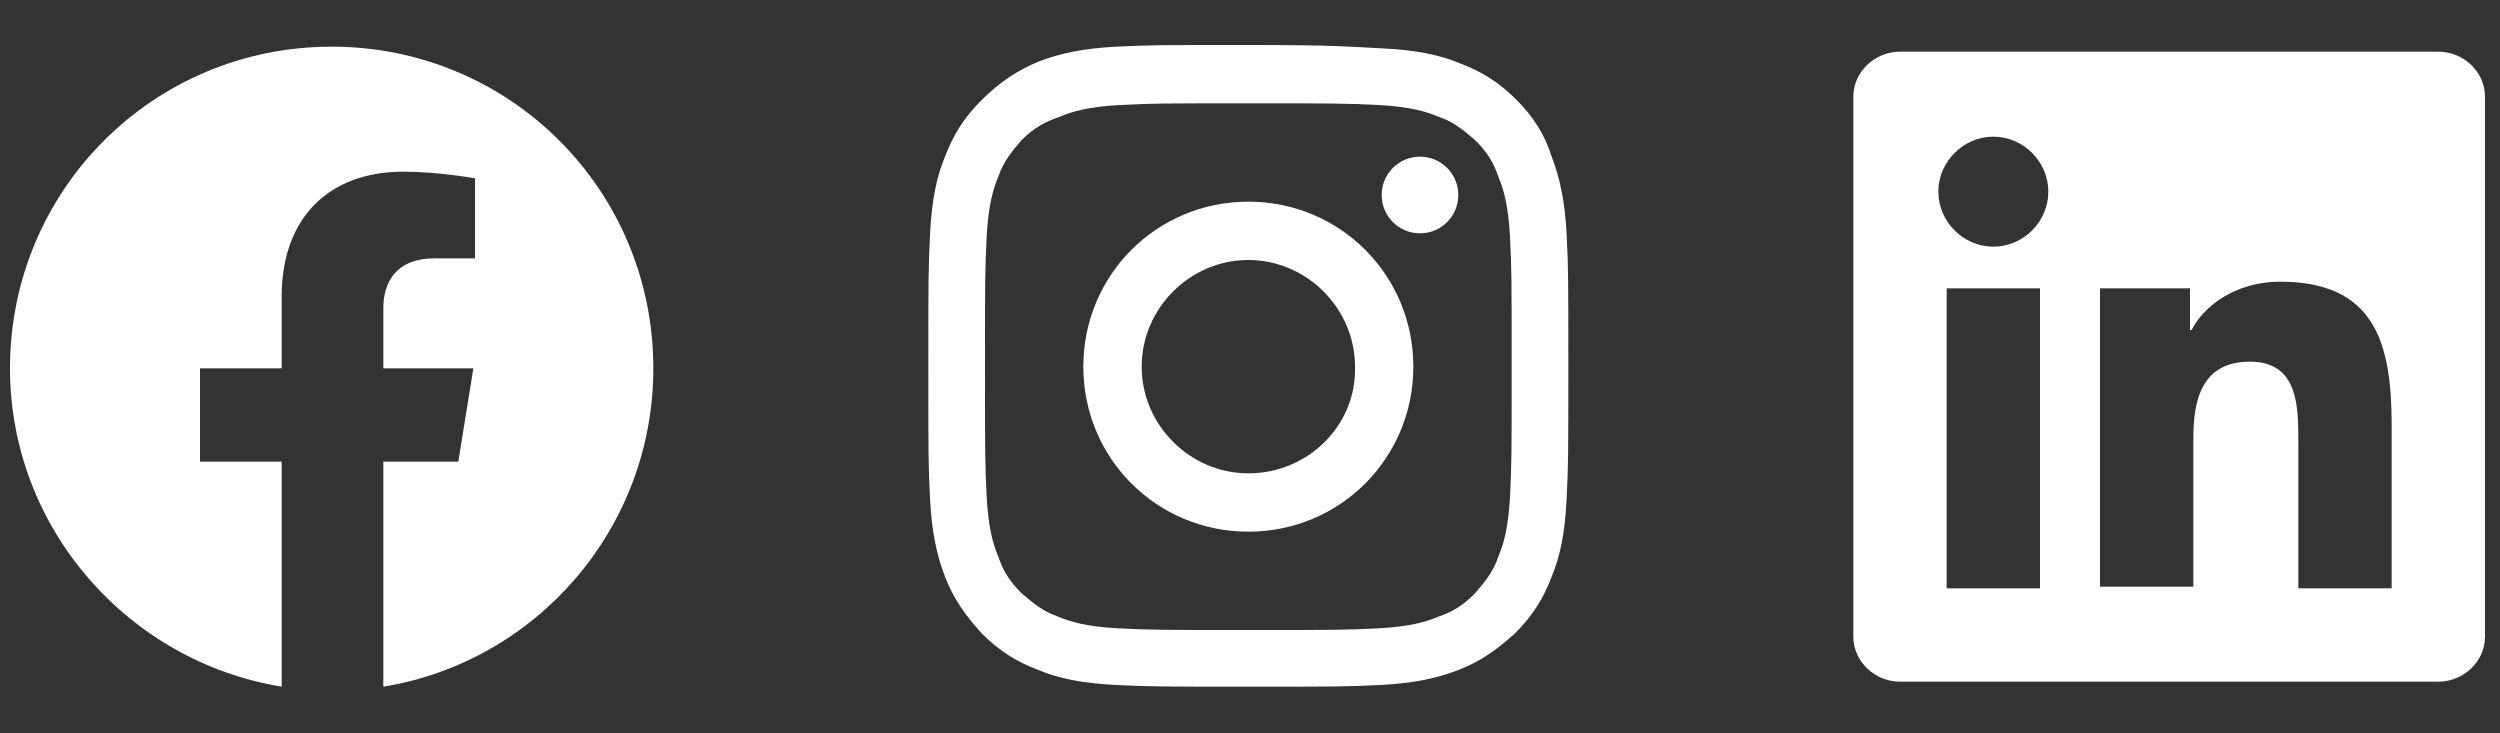 <?xml version="1.0" encoding="utf-8"?>
<!-- Generator: Adobe Illustrator 25.2.0, SVG Export Plug-In . SVG Version: 6.00 Build 0)  -->
<svg version="1.1" id="Layer_1" xmlns="http://www.w3.org/2000/svg" xmlns:xlink="http://www.w3.org/1999/xlink" x="0px" y="0px"
	 width="150px" height="44px" viewBox="0 0 150 44" style="enable-background:new 0 0 150 44;" xml:space="preserve">
<rect x="0" y="0" width="150" height="44" fill="#333333" stroke="none"/>
<style type="text/css">
	.st0{fill:#FFFFFF;}
</style>
<g>
	<path class="st0" d="M39.2,22.1c0-10.7-8.6-19.3-19.3-19.3S0.6,11.4,0.6,22.1c0,9.6,7.1,17.6,16.3,19.1V27.7H12v-5.6h4.9v-4.3
		c0-4.8,2.9-7.5,7.3-7.5c2.1,0,4.3,0.4,4.3,0.4v4.8h-2.4c-2.4,0-3.1,1.5-3.1,3v3.6h5.4l-0.9,5.6h-4.5v13.5
		C32.2,39.7,39.2,31.7,39.2,22.1z"/>
</g>
<g>
	<path class="st0" d="M74.9,6.2c5.1,0,5.8,0,7.8,0.1c1.9,0.1,2.9,0.4,3.6,0.7c0.9,0.3,1.5,0.8,2.2,1.4c0.7,0.7,1.1,1.3,1.4,2.2
		c0.3,0.7,0.6,1.7,0.7,3.6c0.1,2,0.1,2.6,0.1,7.8s0,5.8-0.1,7.8c-0.1,1.9-0.4,2.9-0.7,3.6c-0.3,0.9-0.8,1.5-1.4,2.2
		c-0.7,0.7-1.3,1.1-2.2,1.4c-0.7,0.3-1.7,0.6-3.6,0.7c-2,0.1-2.6,0.1-7.8,0.1c-5.1,0-5.8,0-7.8-0.1c-1.9-0.1-2.9-0.4-3.6-0.7
		c-0.9-0.3-1.5-0.8-2.2-1.4c-0.7-0.7-1.1-1.3-1.4-2.2c-0.3-0.7-0.6-1.7-0.7-3.6c-0.1-2-0.1-2.6-0.1-7.8s0-5.8,0.1-7.8
		c0.1-1.9,0.4-2.9,0.7-3.6c0.3-0.9,0.8-1.5,1.4-2.2C62,7.7,62.7,7.3,63.6,7c0.7-0.3,1.7-0.6,3.6-0.7C69.2,6.2,69.8,6.2,74.9,6.2
		 M74.9,2.7c-5.2,0-5.9,0-7.9,0.1c-2,0.1-3.4,0.4-4.7,0.9C61.1,4.2,60,4.9,58.9,6c-1.1,1.1-1.7,2.1-2.2,3.4
		c-0.5,1.2-0.8,2.6-0.9,4.7c-0.1,2.1-0.1,2.7-0.1,7.9c0,5.2,0,5.9,0.1,7.9c0.1,2,0.4,3.4,0.9,4.7c0.5,1.3,1.2,2.3,2.2,3.4
		c1.1,1.1,2.1,1.7,3.4,2.2c1.2,0.5,2.6,0.8,4.7,0.9c2.1,0.1,2.7,0.1,7.9,0.1c5.2,0,5.9,0,7.9-0.1c2-0.1,3.4-0.4,4.7-0.9
		c1.3-0.5,2.3-1.2,3.4-2.2c1.1-1.1,1.7-2.1,2.2-3.4c0.5-1.2,0.8-2.6,0.9-4.7c0.1-2.1,0.1-2.7,0.1-7.9s0-5.9-0.1-7.9
		c-0.1-2-0.4-3.4-0.9-4.7C92.7,8.1,92,7,91,6c-1.1-1.1-2.1-1.7-3.4-2.2c-1.2-0.5-2.6-0.8-4.7-0.9C80.8,2.8,80.2,2.7,74.9,2.7
		L74.9,2.7z"/>
	<path class="st0" d="M74.9,12.1c-5.5,0-9.9,4.4-9.9,9.9c0,5.5,4.4,9.9,9.9,9.9s9.9-4.4,9.9-9.9C84.8,16.5,80.4,12.1,74.9,12.1z
		 M74.9,28.4c-3.5,0-6.4-2.9-6.4-6.4c0-3.5,2.9-6.4,6.4-6.4c3.5,0,6.4,2.9,6.4,6.4C81.4,25.5,78.5,28.4,74.9,28.4z"/>
	<circle class="st0" cx="85.2" cy="11.7" r="2.3"/>
</g>
<path class="st0" d="M146.3,3.1H114c-1.5,0-2.8,1.2-2.8,2.7v32.4c0,1.5,1.3,2.7,2.8,2.7h32.3c1.5,0,2.8-1.2,2.8-2.7V5.8
	C149.1,4.3,147.8,3.1,146.3,3.1z M122.4,35.3h-5.6V17.3h5.6V35.3z M119.6,14.8c-1.8,0-3.3-1.5-3.3-3.3c0-1.8,1.5-3.3,3.3-3.3
	c1.8,0,3.3,1.5,3.3,3.3C122.9,13.3,121.4,14.8,119.6,14.8z M143.5,35.3h-5.6v-8.8c0-2.1,0-4.8-2.9-4.8c-2.9,0-3.4,2.3-3.4,4.6v8.9
	H126V17.3h5.4v2.5h0.1c0.7-1.4,2.6-2.9,5.3-2.9c5.7,0,6.7,3.7,6.7,8.6V35.3z"/>
</svg>
